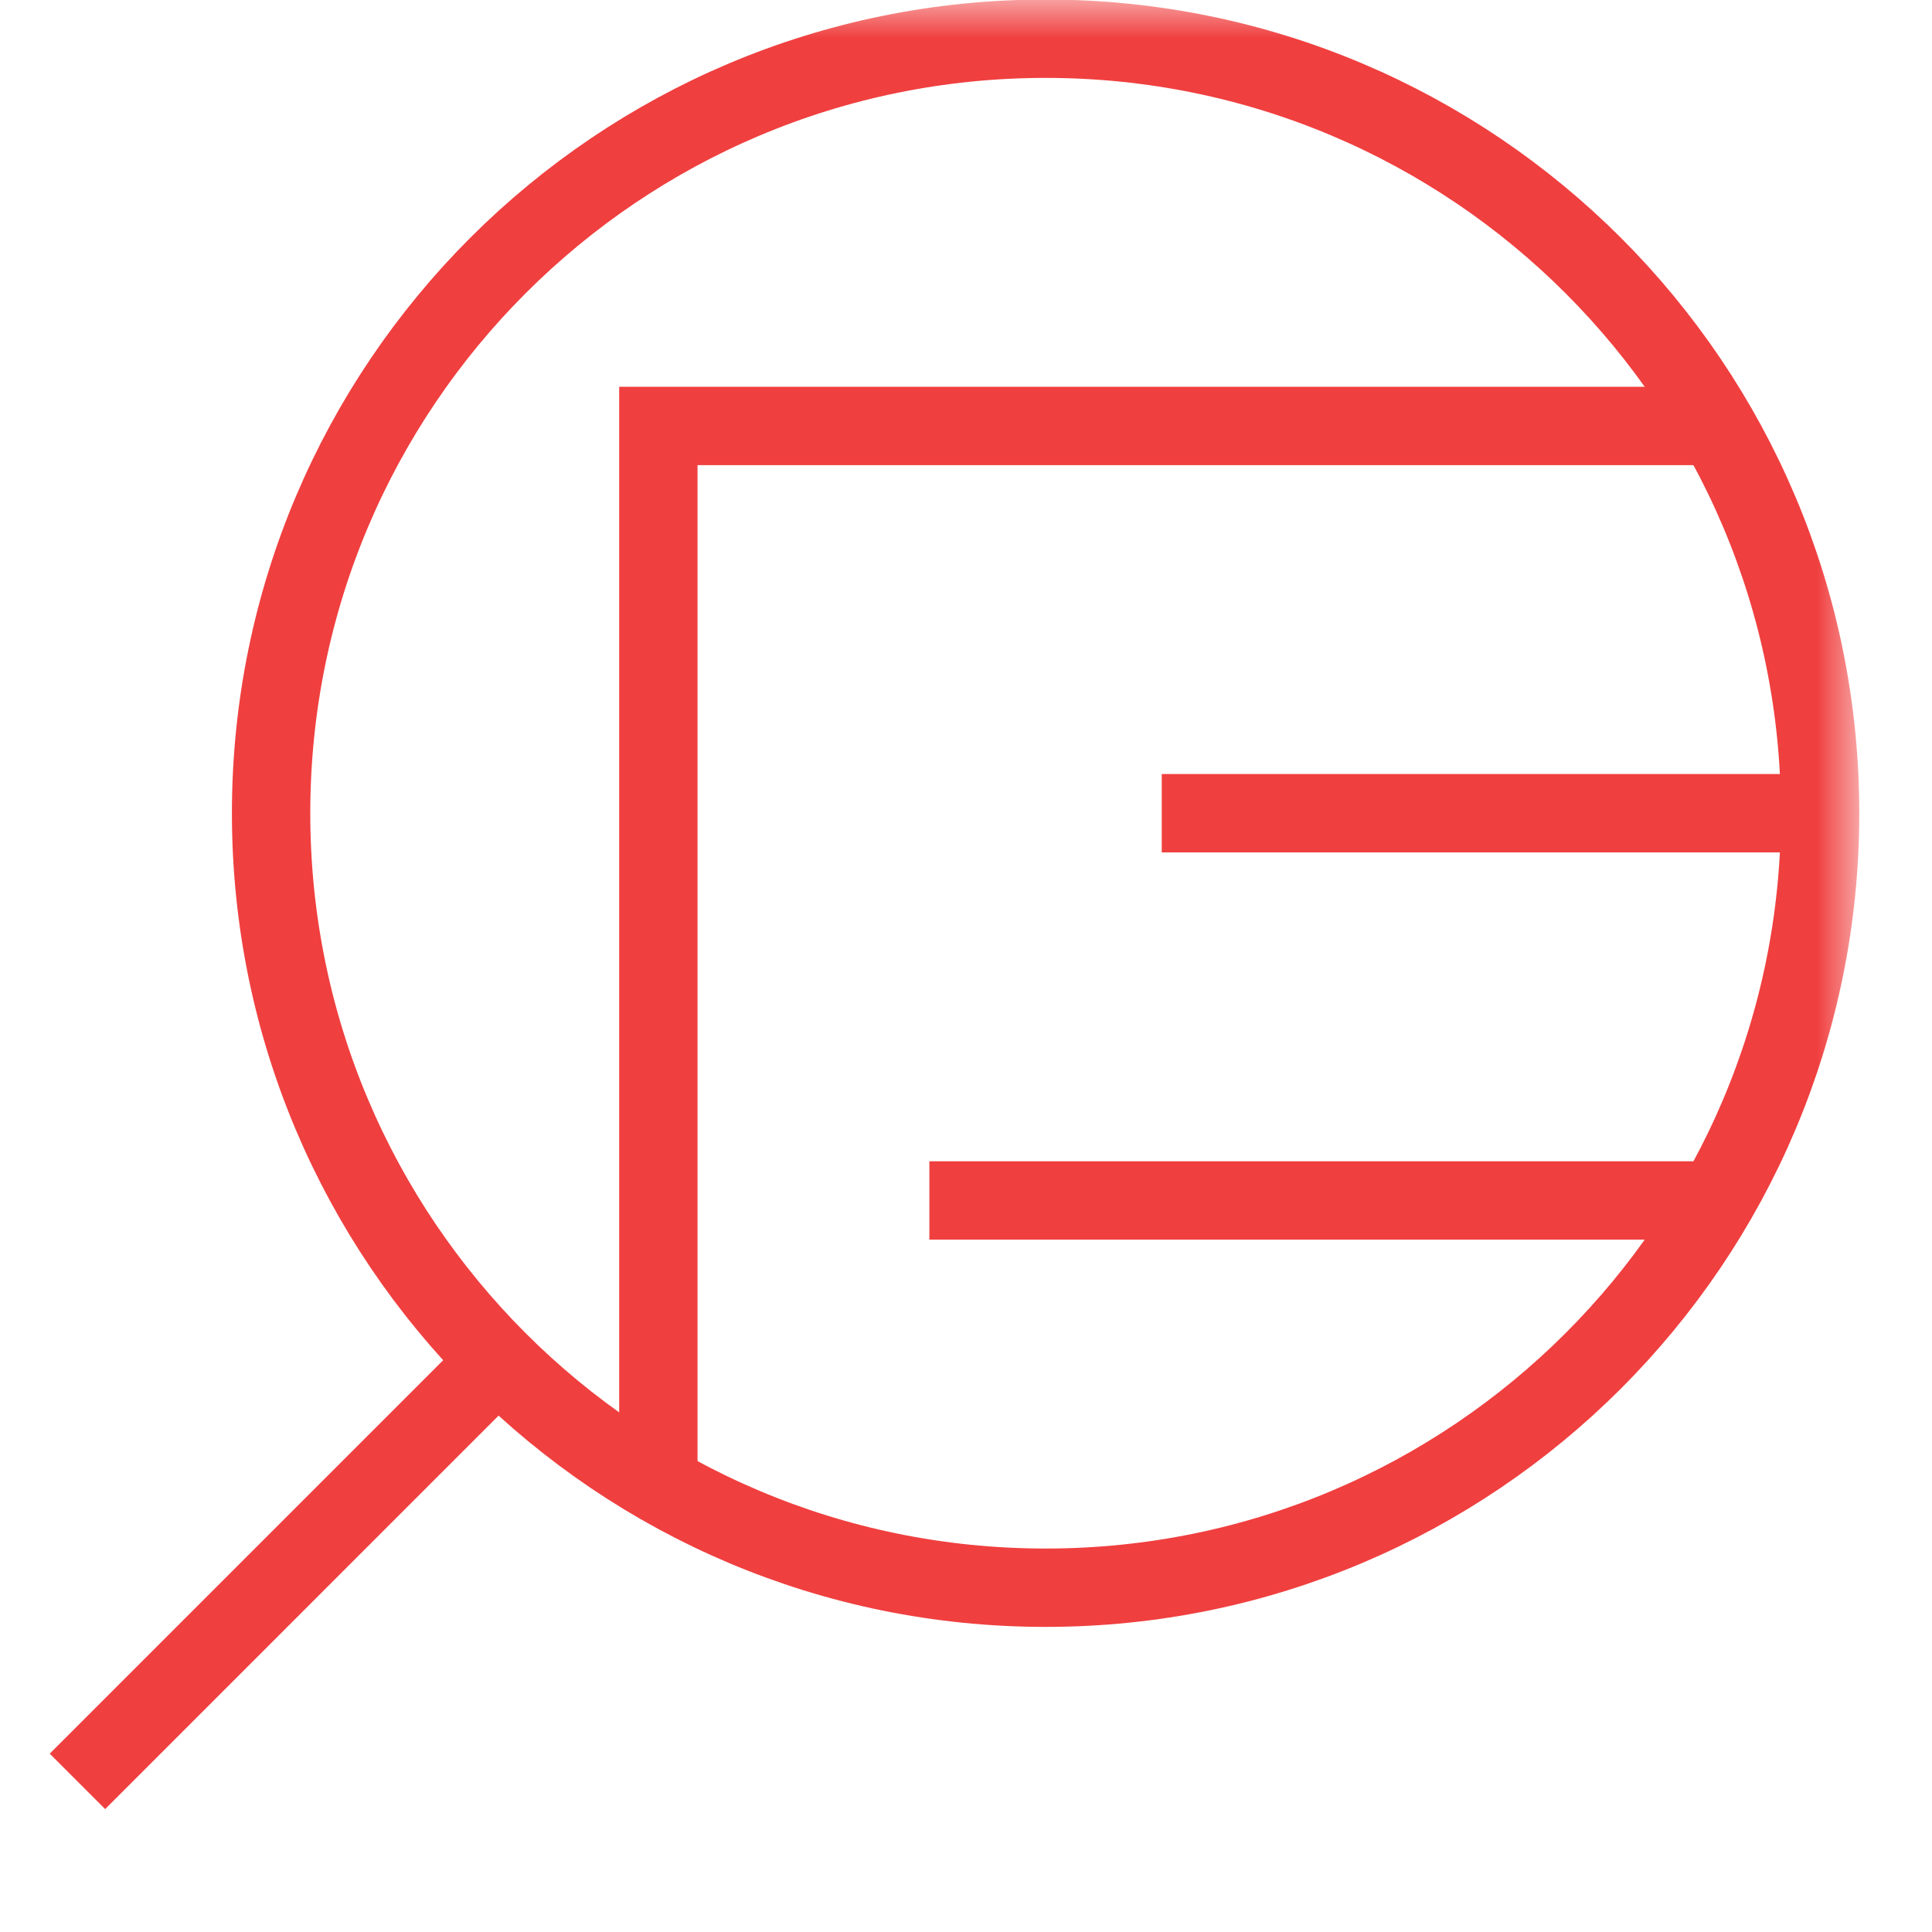 <svg width="25" height="25" viewBox="0 0 25 25" fill="none" xmlns="http://www.w3.org/2000/svg">
<mask id="mask0_697_600" style="mask-type:luminance" maskUnits="userSpaceOnUse" x="0" y="0" width="25" height="25">
<path d="M0 0H24.053V24.053H0V0Z" fill="white"/>
</mask>
<g mask="url(#mask0_697_600)">
<path d="M1.002 23.051L6.634 17.419M13.53 20.545C19.065 20.545 23.552 16.058 23.552 10.523C23.552 4.988 19.065 0.501 13.53 0.501C7.994 0.501 3.508 4.988 3.508 10.523C3.508 16.058 7.994 20.545 13.53 20.545Z" stroke="#F03F3F" stroke-width="1.014" stroke-miterlimit="10"/>
<path d="M8.519 19.042V5.512H22.049M15.033 10.523H23.051M12.026 15.534H22.018" stroke="#F03F3F" stroke-width="1.014" stroke-miterlimit="10"/>
</g>
</svg>
